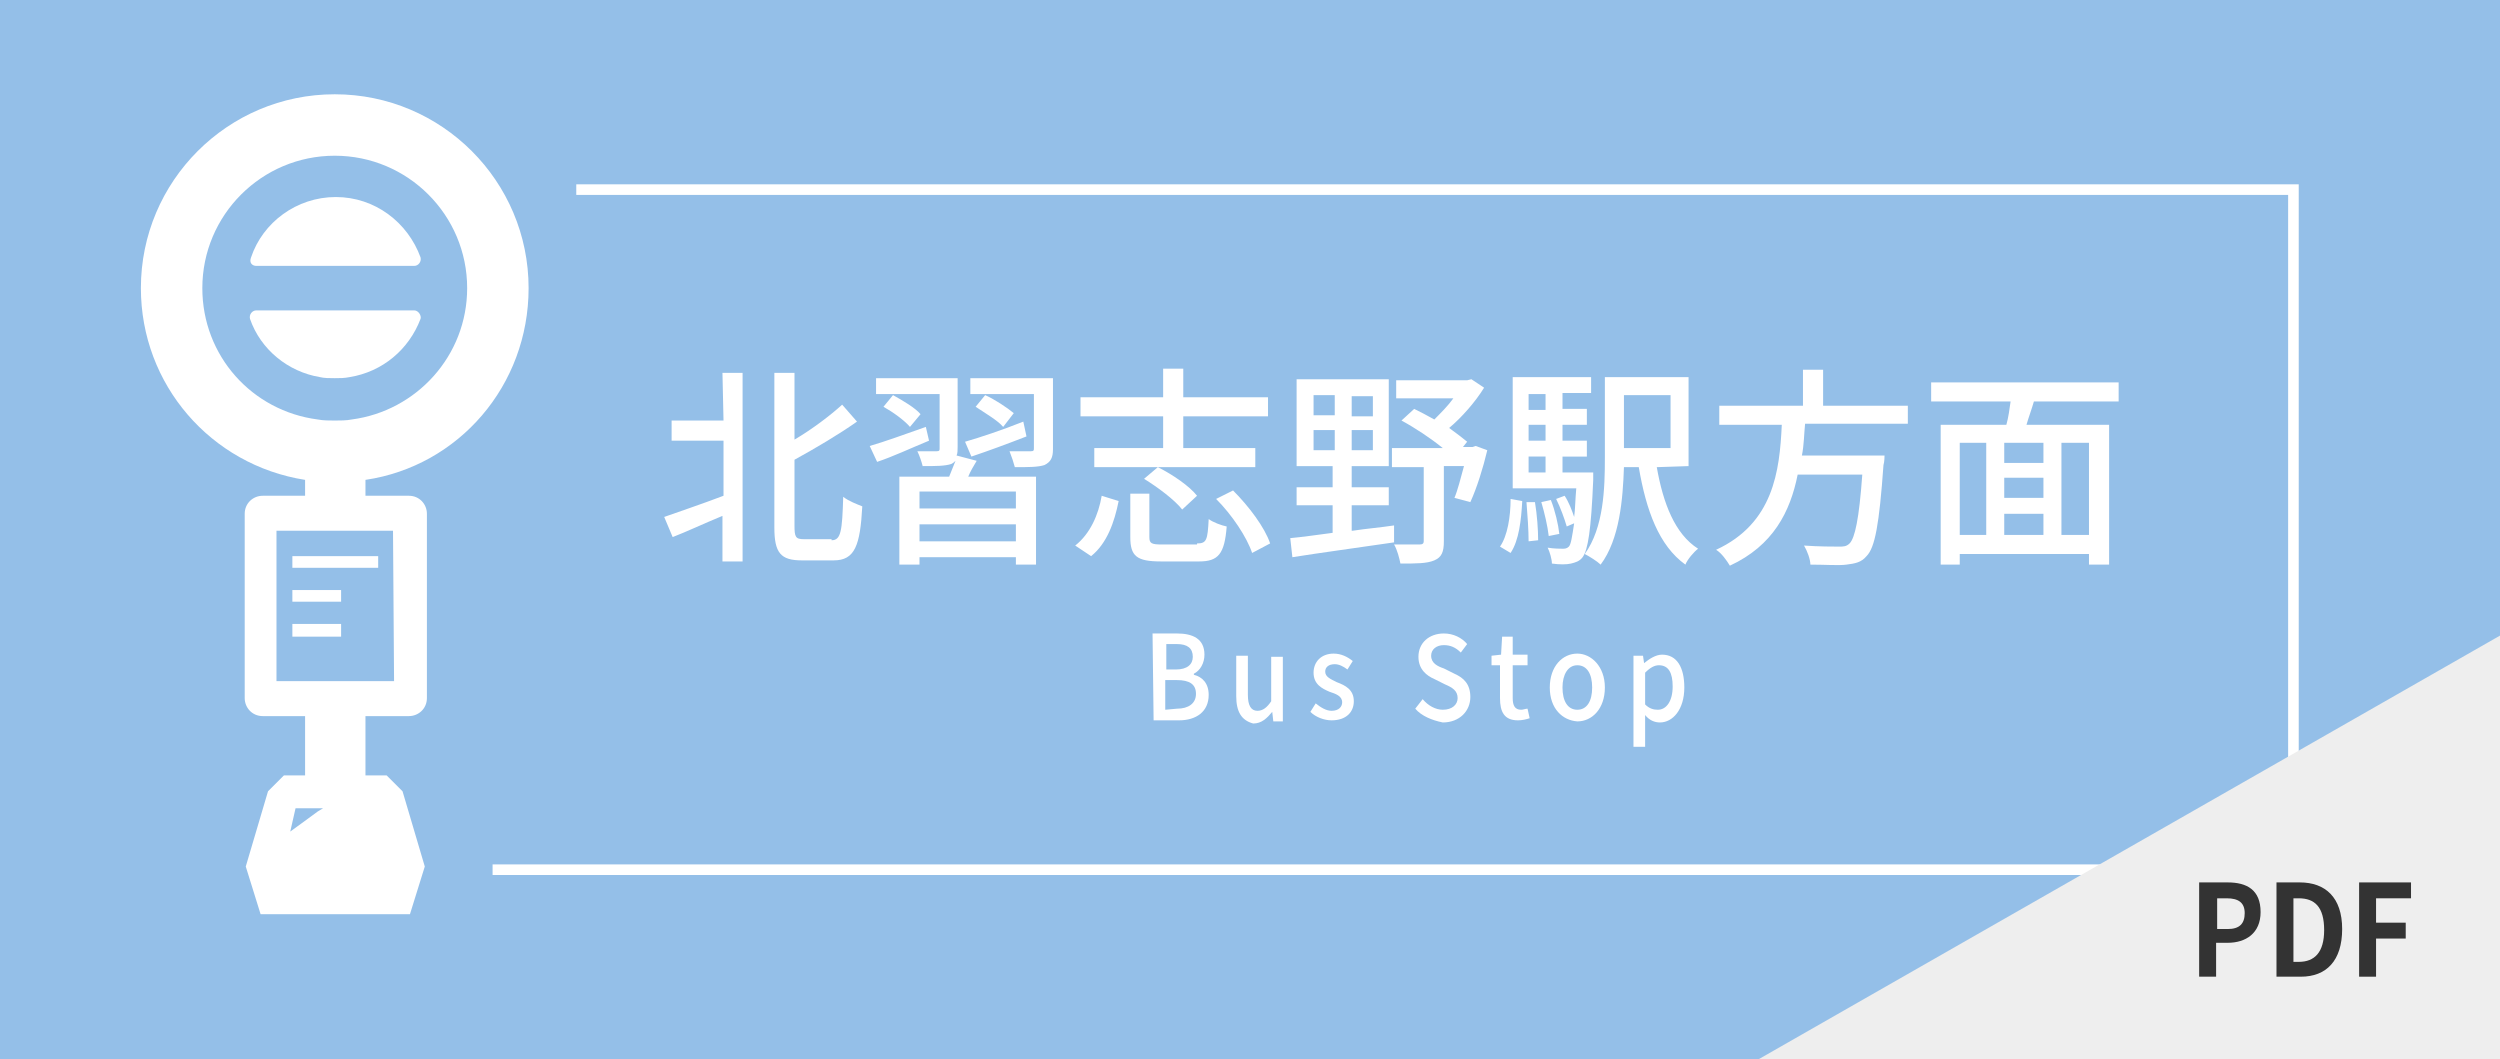 <?xml version="1.0" encoding="utf-8"?>
<!-- Generator: Adobe Illustrator 28.1.0, SVG Export Plug-In . SVG Version: 6.00 Build 0)  -->
<svg version="1.1" id="レイヤー_1" xmlns="http://www.w3.org/2000/svg" xmlns:xlink="http://www.w3.org/1999/xlink" x="0px"
	 y="0px" viewBox="0 0 236 100" style="enable-background:new 0 0 236 100;" xml:space="preserve">
<style type="text/css">
	.st0{fill:#94BFE8;}
	.st1{fill:#FFFFFF;}
	.st2{fill:none;stroke:#FFFFFF;stroke-miterlimit:10;}
	.st3{fill:#EEEEEE;}
	.st4{fill:#333333;}
</style>
<rect class="st0" width="236" height="100"/>
<g>
	<path class="st1" d="M68.2,35.2h1.9V53h-1.9v-4.3c-1.7,0.7-3.4,1.5-4.7,2l-0.8-1.9c1.4-0.5,3.5-1.2,5.6-2v-5.2h-4.9v-1.9h4.9
		L68.2,35.2L68.2,35.2z M78.5,51c0.9,0,1-0.9,1.1-4.1c0.5,0.4,1.3,0.7,1.8,0.9c-0.2,3.7-0.7,5.1-2.7,5.1h-3c-2,0-2.6-0.7-2.6-3.1
		V35.2H75v6.3c1.7-1,3.4-2.3,4.5-3.3l1.4,1.6C79.2,41,77,42.3,75,43.4v6.2c0,1.1,0.1,1.3,0.9,1.3h2.6V51z"/>
	<path class="st1" d="M87.7,41.6c-1.7,0.7-3.4,1.5-4.9,2l-0.7-1.5c1.4-0.4,3.3-1.1,5.3-1.8L87.7,41.6z M92.2,43.5
		c-0.3,0.5-0.6,1-0.8,1.5h6.4v8.3h-1.9v-0.7h-9.1v0.7h-1.9V45h4.7c0.2-0.5,0.4-1,0.6-1.5c-0.1,0.1-0.2,0.2-0.4,0.3
		C89.2,44,88.3,44,87.1,44c-0.1-0.4-0.3-1-0.5-1.4c0.8,0,1.6,0,1.8,0c0.3,0,0.3-0.1,0.3-0.3v-5.1h-6v-1.5h7.7v6.5
		c0,0.3,0,0.6-0.1,0.8L92.2,43.5z M85.9,40.3c-0.5-0.6-1.6-1.4-2.5-1.9l0.9-1.1c0.9,0.5,2.1,1.2,2.6,1.8L85.9,40.3z M95.9,46.4h-9.1
		V48h9.1V46.4z M95.9,51.1v-1.6h-9.1v1.6H95.9z M91.1,41.7c1.4-0.4,3.5-1.1,5.5-1.9l0.3,1.4c-1.8,0.7-3.7,1.4-5.2,1.9L91.1,41.7z
		 M99.4,42.4c0,0.8-0.2,1.2-0.8,1.5c-0.6,0.2-1.5,0.2-2.8,0.2c-0.1-0.4-0.3-1-0.5-1.5c0.8,0,1.7,0,2,0s0.3-0.1,0.3-0.3v-5.1h-6v-1.5
		h7.8V42.4z M94.7,40.3c-0.5-0.6-1.7-1.3-2.6-1.9l0.9-1.1c0.9,0.4,2.1,1.2,2.7,1.7L94.7,40.3z"/>
	<path class="st1" d="M101.5,51.5c1.4-1.1,2.2-2.9,2.5-4.7l1.6,0.5c-0.4,2-1.1,4-2.6,5.2L101.5,51.5z M109.8,39.3H102v-1.8h7.8v-2.7
		h1.9v2.7h8v1.8h-8v3h6.8v1.8h-15.2v-1.8h6.5C109.8,42.3,109.8,39.3,109.8,39.3z M113,51.3c0.9,0,1-0.3,1.1-2.3
		c0.4,0.3,1.2,0.6,1.7,0.7c-0.2,2.6-0.8,3.3-2.6,3.3h-3.6c-2.3,0-2.9-0.5-2.9-2.3v-4.1h1.8v4.1c0,0.6,0.2,0.7,1.2,0.7h3.3V51.3z
		 M109.3,44.1c1.4,0.7,3,1.8,3.7,2.7l-1.4,1.3c-0.7-0.9-2.3-2.1-3.6-2.9L109.3,44.1z M116.4,46.3c1.5,1.5,3,3.5,3.5,5l-1.7,0.9
		c-0.5-1.5-1.9-3.6-3.4-5.1L116.4,46.3z"/>
	<path class="st1" d="M127.7,50.1c1.3-0.2,2.6-0.3,3.9-0.5v1.6c-3.4,0.5-7.1,1-9.6,1.4l-0.2-1.8c1.1-0.1,2.5-0.3,4-0.5v-2.6h-3.4V46
		h3.4v-2h-3.4v-8.2h8.7V44h-3.5v2h3.5v1.7h-3.5v2.4H127.7z M124,39.2h2v-1.9h-2V39.2z M124,42.5h2v-1.9h-2V42.5z M129.6,37.4h-2v1.9
		h2V37.4z M129.6,40.6h-2v1.9h2V40.6z M140.4,42.5c-0.4,1.7-1,3.6-1.6,4.9l-1.5-0.4c0.3-0.7,0.6-1.9,0.9-3h-1.9v7.1
		c0,1-0.2,1.5-0.9,1.8s-1.7,0.3-3.2,0.3c-0.1-0.5-0.3-1.3-0.6-1.8c1.1,0,2.1,0,2.4,0c0.3,0,0.4-0.1,0.4-0.3v-7h-3v-1.8h4.8
		c-1.1-0.9-2.6-1.9-3.9-2.6l1.2-1.1c0.6,0.3,1.2,0.6,1.9,1c0.6-0.6,1.3-1.3,1.8-2h-5.4v-1.7h6.7l0.4-0.1l1.2,0.8
		c-0.8,1.3-2.1,2.8-3.3,3.8c0.7,0.5,1.2,0.9,1.7,1.3l-0.4,0.5h0.9l0.3-0.1L140.4,42.5z"/>
	<path class="st1" d="M141.6,51.6c0.7-1,1-2.8,1-4.5l1.1,0.2c-0.1,1.8-0.3,3.7-1.1,4.9L141.6,51.6z M150.4,44.6c0,0,0,0.5,0,0.7
		c-0.2,4.8-0.5,6.6-1,7.3c-0.3,0.4-0.7,0.5-1.1,0.6c-0.4,0.1-1.1,0.1-1.8,0c0-0.4-0.2-1.1-0.4-1.5c0.6,0.1,1.2,0.1,1.4,0.1
		s0.4,0,0.6-0.2c0.2-0.2,0.3-0.9,0.5-2.2l-0.7,0.3c-0.2-0.7-0.6-1.8-1-2.6l0.8-0.3c0.4,0.6,0.7,1.4,0.9,2c0.1-0.7,0.1-1.6,0.2-2.7
		h-6V35.6h7.4v1.5h-2.7v1.5h2.3v1.5h-2.3v1.5h2.3v1.5h-2.3v1.5H150.4z M144.9,47.4c0.2,1.2,0.3,2.6,0.3,3.6l-0.9,0.1
		c0-1-0.1-2.5-0.2-3.7L144.9,47.4z M144.3,37.2v1.5h1.6v-1.5H144.3z M145.9,40.1h-1.6v1.5h1.6V40.1z M144.3,44.6h1.6v-1.5h-1.6V44.6
		z M146.2,50.6c-0.1-0.9-0.4-2.2-0.7-3.2l0.9-0.2c0.4,1,0.7,2.3,0.8,3.2L146.2,50.6z M156.4,44.1c0.6,3.4,1.7,6.3,3.9,7.7
		c-0.4,0.3-1,1-1.2,1.5c-2.5-1.8-3.7-5.1-4.4-9.2h-1.4c-0.1,3-0.4,6.8-2.2,9.2c-0.3-0.3-1.1-0.8-1.5-1c1.8-2.5,1.9-6.2,1.9-9.1v-7.6
		h7.9V44L156.4,44.1L156.4,44.1z M153.3,37.3v5h4.4v-5H153.3z"/>
	<path class="st1" d="M170.4,40c-0.1,1-0.1,2-0.3,3h7.8c0,0,0,0.6-0.1,0.9c-0.4,5.6-0.8,7.8-1.6,8.6c-0.5,0.6-1.1,0.7-1.9,0.8
		c-0.7,0.1-2,0-3.4,0c0-0.5-0.3-1.3-0.6-1.8c1.4,0.1,2.8,0.1,3.3,0.1c0.4,0,0.7,0,1-0.3c0.5-0.5,0.9-2.3,1.2-6.5h-6.1
		c-0.7,3.5-2.3,6.7-6.4,8.6c-0.3-0.5-0.8-1.2-1.3-1.5c5.4-2.5,6-7.4,6.2-11.8h-5.9v-1.8h7.9v-3.4h1.9v3.4h8V40H170.4z"/>
	<path class="st1" d="M192,37.9c-0.2,0.7-0.5,1.5-0.7,2.2h7.8v13.2h-1.9v-1H185v1h-1.8V40.1h6.2c0.2-0.7,0.3-1.5,0.4-2.2h-7.5v-1.8
		H200v1.8C200,37.9,192,37.9,192,37.9z M185,50.5h2.5v-8.7H185V50.5z M192.9,41.8h-3.7v1.9h3.7V41.8z M192.9,45.1h-3.7V47h3.7V45.1z
		 M189.2,50.5h3.7v-2h-3.7V50.5z M197.2,41.8h-2.6v8.7h2.6V41.8z"/>
</g>
<g>
	<polyline class="st2" points="46.5,82.1 216.5,82.1 216.5,17.9 54.4,17.9 	"/>
</g>
<polygon class="st3" points="236,100 166,100 236,60 "/>
<g>
	<path class="st4" d="M207.7,83.3h2.6c1.8,0,3.1,0.7,3.1,2.8c0,2-1.4,2.9-3.1,2.9h-1.1v3.2h-1.6v-8.9H207.7z M210.3,87.7
		c1.1,0,1.6-0.5,1.6-1.5s-0.6-1.4-1.7-1.4h-0.9v2.9H210.3z"/>
	<path class="st4" d="M214.9,83.3h2.2c2.4,0,4,1.4,4,4.4s-1.5,4.5-3.9,4.5h-2.3V83.3z M217,90.8c1.5,0,2.4-0.9,2.4-3
		c0-2.2-0.9-3-2.4-3h-0.5v6H217z"/>
	<path class="st4" d="M222.7,83.3h4.9v1.5h-3.3v2.3h2.8v1.5h-2.8v3.6h-1.6L222.7,83.3L222.7,83.3z"/>
</g>
<g>
	<path class="st1" d="M108.8,59.8h2.3c1.5,0,2.6,0.5,2.6,2c0,0.8-0.4,1.5-1,1.8v0.1c0.8,0.2,1.4,0.8,1.4,1.9c0,1.6-1.2,2.4-2.8,2.4
		h-2.4L108.8,59.8L108.8,59.8z M111,63.2c1.1,0,1.6-0.5,1.6-1.2c0-0.8-0.5-1.2-1.5-1.2h-1v2.4H111z M111.1,66.9
		c1.1,0,1.8-0.5,1.8-1.4s-0.6-1.3-1.8-1.3H110V67L111.1,66.9L111.1,66.9z"/>
	<path class="st1" d="M116.7,65.7v-3.8h1.1v3.7c0,1,0.3,1.5,0.9,1.5c0.5,0,0.9-0.3,1.3-0.9V62h1.1v6.1h-0.9l-0.1-0.9l0,0
		c-0.5,0.6-1,1.1-1.8,1.1C117.2,68,116.7,67.2,116.7,65.7z"/>
	<path class="st1" d="M123.7,67.2l0.5-0.8c0.5,0.4,1,0.7,1.5,0.7c0.7,0,1-0.4,1-0.8c0-0.6-0.6-0.8-1.2-1c-0.7-0.3-1.5-0.7-1.5-1.8
		c0-1,0.7-1.8,1.9-1.8c0.7,0,1.3,0.3,1.8,0.7l-0.5,0.8c-0.4-0.3-0.8-0.5-1.2-0.5c-0.6,0-0.9,0.3-0.9,0.7c0,0.5,0.5,0.7,1.1,1
		c0.8,0.3,1.6,0.7,1.6,1.8c0,1-0.7,1.8-2.1,1.8C125,68,124.2,67.7,123.7,67.2z"/>
	<path class="st1" d="M133.6,66.9l0.7-0.9c0.5,0.6,1.2,1,1.9,1c0.9,0,1.4-0.5,1.4-1.1c0-0.7-0.5-1-1.2-1.3l-1-0.5
		c-0.7-0.3-1.5-0.9-1.5-2.1c0-1.3,1-2.2,2.4-2.2c0.9,0,1.7,0.4,2.2,1l-0.6,0.8c-0.5-0.5-1-0.7-1.6-0.7c-0.7,0-1.2,0.4-1.2,1
		c0,0.7,0.6,1,1.2,1.2l1,0.5c0.9,0.4,1.5,1,1.5,2.2c0,1.3-1,2.4-2.6,2.4C135.2,68,134.2,67.6,133.6,66.9z"/>
	<path class="st1" d="M141.6,65.9v-3.1h-0.8v-0.9l0.9-0.1l0.1-1.7h1v1.7h1.4v1h-1.4v3.1c0,0.7,0.2,1.1,0.8,1.1
		c0.2,0,0.4-0.1,0.6-0.1l0.2,0.9c-0.3,0.1-0.7,0.2-1.1,0.2C142,68,141.6,67.2,141.6,65.9z"/>
	<path class="st1" d="M146.3,64.9c0-2,1.2-3.2,2.6-3.2c1.3,0,2.6,1.2,2.6,3.2s-1.2,3.2-2.6,3.2C147.5,68,146.3,66.9,146.3,64.9z
		 M150.3,64.9c0-1.3-0.5-2.1-1.4-2.1s-1.4,0.9-1.4,2.1c0,1.3,0.5,2.1,1.4,2.1S150.3,66.2,150.3,64.9z"/>
	<path class="st1" d="M154.2,61.9h0.9l0.1,0.7l0,0c0.5-0.4,1.1-0.8,1.7-0.8c1.4,0,2.1,1.2,2.1,3.1c0,2.1-1.1,3.3-2.3,3.3
		c-0.5,0-1-0.2-1.4-0.7v1v2h-1.1V61.9z M157.9,64.8c0-1.3-0.4-2-1.3-2c-0.4,0-0.8,0.2-1.3,0.7v3c0.4,0.4,0.8,0.5,1.2,0.5
		C157.3,67,157.9,66.2,157.9,64.8z"/>
</g>
<g>
	<path class="st1" d="M49.9,27.2c0-10.1-8.2-18.3-18.3-18.3s-18.3,8.2-18.3,18.3c0,9.1,6.6,16.7,15.5,18.1v1.5h-4
		c-0.9,0-1.7,0.7-1.7,1.7v17.4c0,0.9,0.7,1.7,1.7,1.7h4l0,0v5.6h-2l-1.5,1.5l-2.1,7.1l1.4,4.5h14.1l1.4-4.5L38,74.7l-1.5-1.5h-2
		v-5.6h4.1c0.9,0,1.7-0.7,1.7-1.7V48.5c0-0.9-0.7-1.7-1.7-1.7h-4.1v-1.5C43.3,44,49.9,36.4,49.9,27.2z M37.2,64.3h-3.9H30h-3.9V50.1
		H30h3.2h3.9L37.2,64.3L37.2,64.3z M31.6,14.7c6.9,0,12.5,5.6,12.5,12.5c0,6.4-4.8,11.6-10.9,12.4c-0.5,0.1-1.1,0.1-1.6,0.1
		c-0.5,0-1.1,0-1.6-0.1c-6.2-0.8-10.9-6-10.9-12.4C19.1,20.3,24.7,14.7,31.6,14.7z M30.5,76.3L30,76.6l-1.5,1.1l-1.1,0.8l0.5-2.2H30
		h0.3H30.5z"/>
	<polygon class="st1" points="30,52.5 27.6,52.5 27.6,53.6 27.6,53.6 27.6,53.6 27.6,53.6 30,53.6 33.2,53.6 35.7,53.6 35.7,52.5 
		33.2,52.5 	"/>
	<polygon class="st1" points="27.6,55.7 27.6,56.8 27.6,56.8 27.6,56.8 27.6,56.8 30,56.8 32.2,56.8 32.2,55.7 30,55.7 	"/>
	<polygon class="st1" points="27.6,58.9 27.6,60 27.6,60 27.6,60 27.6,60.1 30,60.1 32.2,60.1 32.2,58.9 30,58.9 	"/>
	<path class="st1" d="M39.1,29.3H24.2c-0.4,0-0.7,0.4-0.6,0.8c1,2.9,3.6,5,6.6,5.5c0.4,0.1,0.9,0.1,1.4,0.1c0.5,0,0.9,0,1.4-0.1
		c3.1-0.5,5.6-2.6,6.7-5.5C39.8,29.8,39.5,29.3,39.1,29.3z"/>
	<path class="st1" d="M24.2,25.1h14.9c0.4,0,0.7-0.4,0.6-0.8c-1.2-3.3-4.3-5.7-8-5.7s-6.9,2.4-8,5.7C23.5,24.8,23.8,25.1,24.2,25.1z
		"/>
</g>
</svg>

